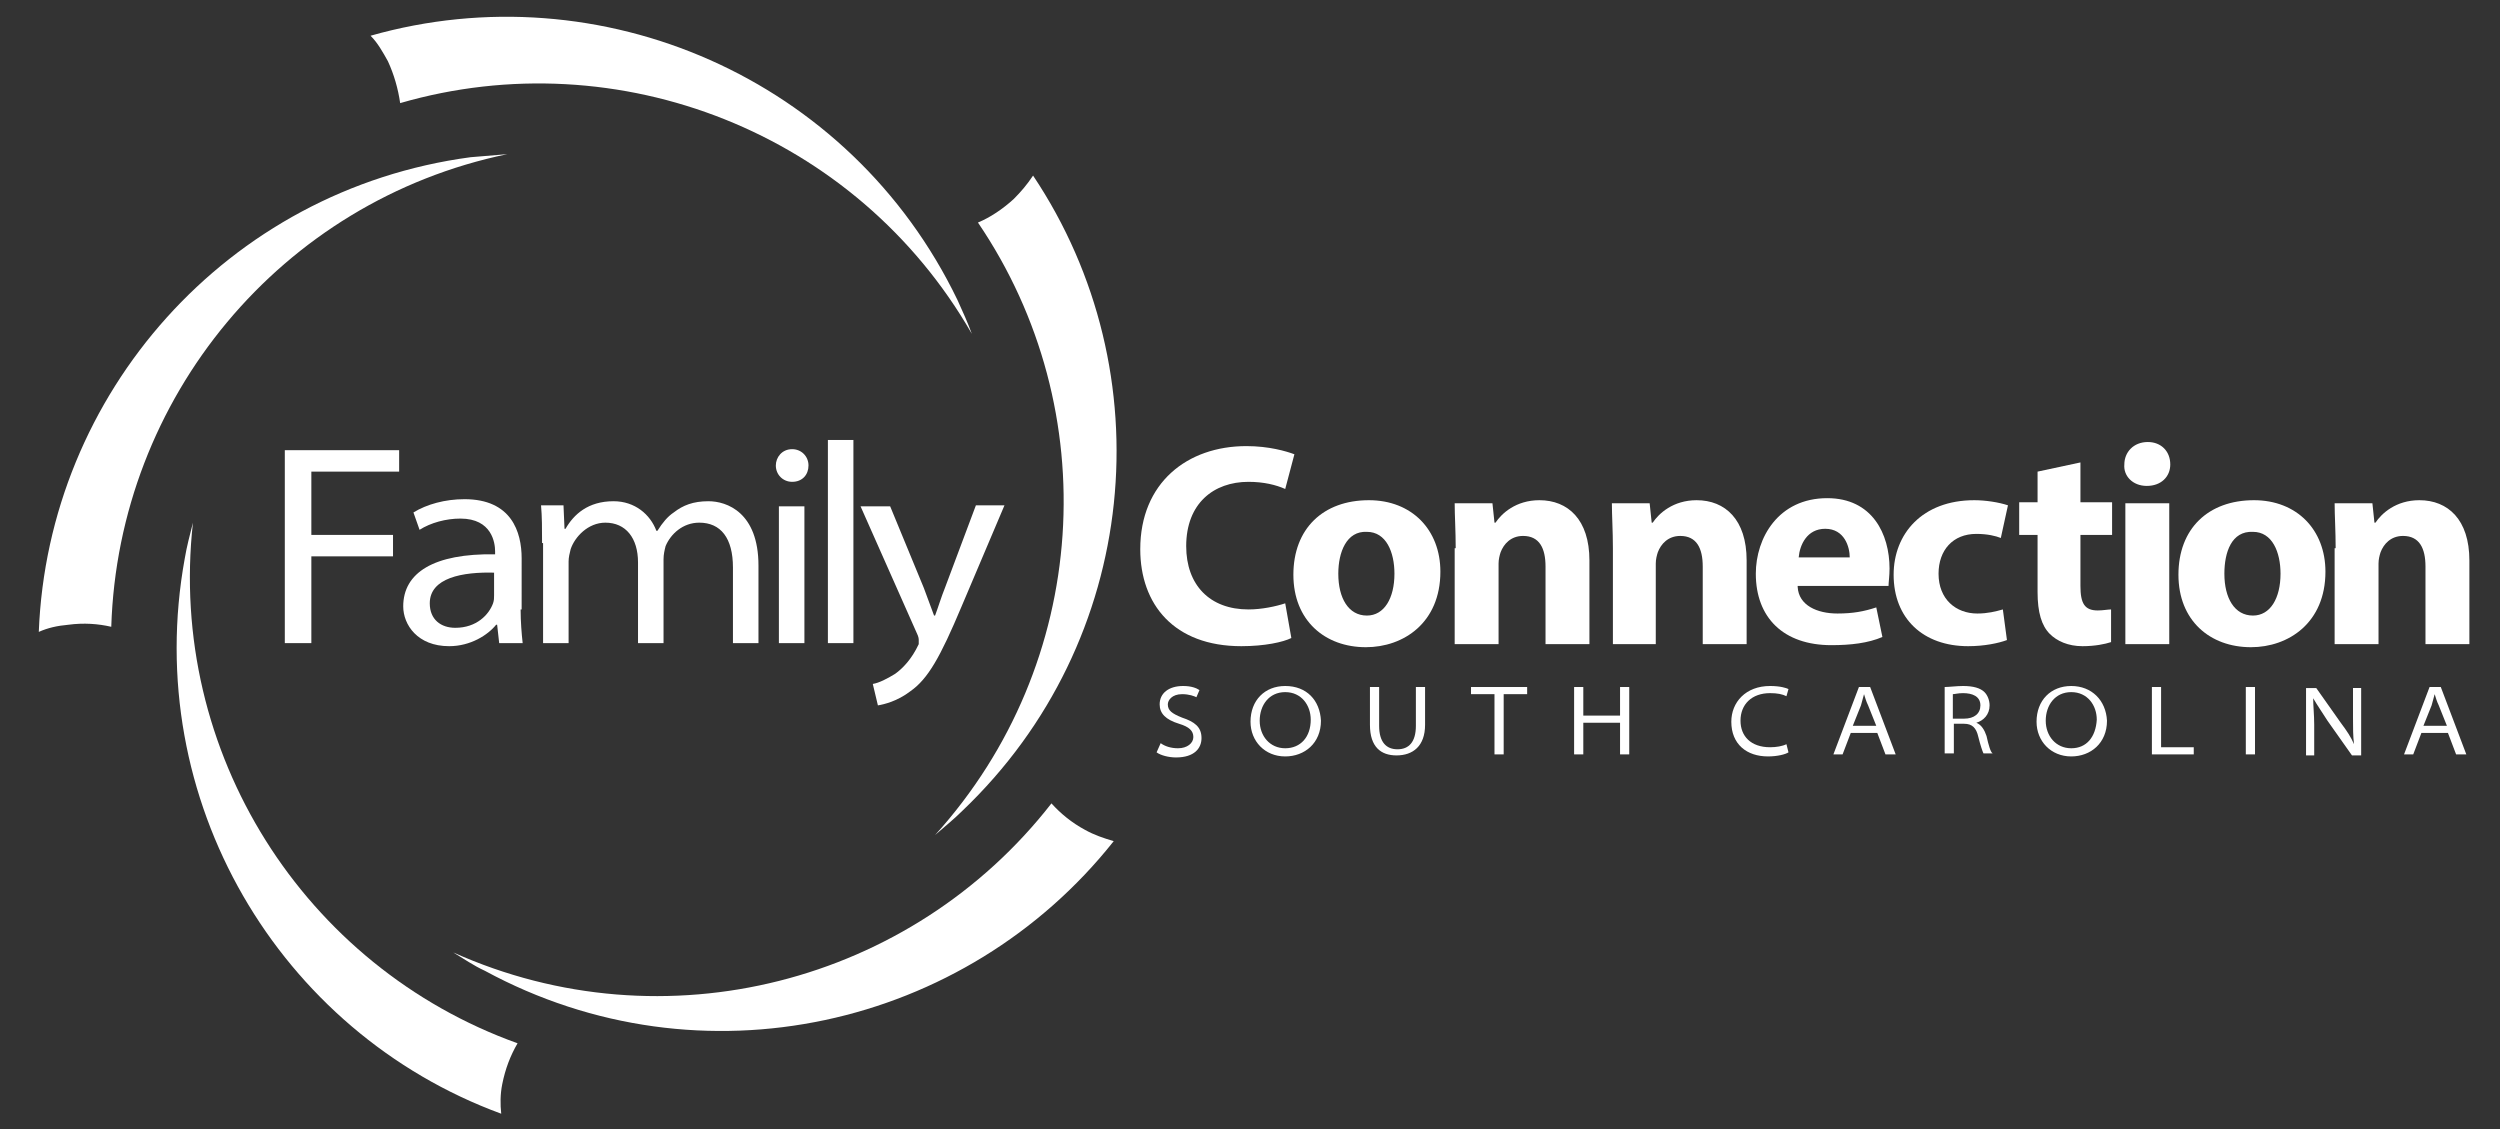 <?xml version="1.0" encoding="UTF-8"?> <!-- Generator: Adobe Illustrator 24.2.0, SVG Export Plug-In . SVG Version: 6.00 Build 0) --> <svg xmlns="http://www.w3.org/2000/svg" xmlns:xlink="http://www.w3.org/1999/xlink" version="1.1" id="Layer_1" x="0px" y="0px" viewBox="0 0 244.9 110.6" style="enable-background:new 0 0 244.9 110.6;" xml:space="preserve"><rect x="0" y="0" width="244.9" height="110.6" fill="#333333" stroke="none"/> <style type="text/css"> .st0{fill:#FFFFFF;} </style> <g> <path class="st0" d="M38,6c0.6,1.3,1,2.7,1.2,4.1c21.4-6.2,44.7,2.9,56,22.6c-0.4-1.1-0.9-2.2-1.4-3.3C83.3,7.6,58.8-2.9,36.3,3.5 C37,4.2,37.5,5.1,38,6L38,6z"></path> <path class="st0" d="M99.3,19.5c-1.1,1-2.3,1.8-3.5,2.3c12.5,18.4,11,43.2-4.2,60c0.9-0.8,1.8-1.5,2.7-2.4 c17.4-16.6,19.8-42.9,6.9-62.2C100.6,18.1,100,18.8,99.3,19.5L99.3,19.5z"></path> <path class="st0" d="M106.3,81.3c-1.3-0.7-2.4-1.6-3.3-2.6c-13.7,17.6-37.9,23.9-58.6,14.6c1,0.6,2,1.3,3.1,1.8 c21.2,11.5,47.1,5.6,61.6-12.7C108.1,82.1,107.2,81.8,106.3,81.3L106.3,81.3z"></path> <path class="st0" d="M49.2,106.2c0.3-1.5,0.8-2.8,1.5-4c-20.9-7.5-34.3-28.5-31.8-51c-0.3,1.2-0.6,2.3-0.8,3.5 c-4.3,23.6,9.2,46.4,31,54.4C49,108.2,49,107.2,49.2,106.2L49.2,106.2z"></path> <path class="st0" d="M6.7,61.2c1.5-0.2,2.9-0.1,4.2,0.2C11.6,39,27.5,19.7,49.7,15.1c-1.2,0.1-2.4,0.2-3.6,0.3 C22.2,18.6,4.7,38.6,3.8,61.9C4.7,61.5,5.6,61.3,6.7,61.2L6.7,61.2z"></path> <g> <path class="st0" d="M126.5,62.5c-0.8,0.4-2.6,0.8-4.9,0.8c-6.6,0-9.9-4.1-9.9-9.5c0-6.5,4.6-10.1,10.4-10.1 c2.2,0,3.9,0.5,4.7,0.8l-0.9,3.4c-0.9-0.4-2.1-0.7-3.6-0.7c-3.4,0-6.1,2.1-6.1,6.3c0,3.8,2.3,6.2,6.1,6.2c1.3,0,2.7-0.3,3.6-0.6 L126.5,62.5z"></path> <g> <path class="st0" d="M141.1,56c0,5-3.6,7.4-7.3,7.4c-4,0-7.1-2.6-7.1-7.1c0-4.5,2.9-7.3,7.4-7.3C138.3,49,141.1,51.9,141.1,56z M131.1,56.2c0,2.4,1,4.1,2.8,4.1c1.7,0,2.7-1.7,2.7-4.1c0-2.1-0.8-4.1-2.7-4.1C131.9,52,131.1,54.1,131.1,56.2z"></path> <path class="st0" d="M142.6,53.7c0-1.7-0.1-3.2-0.1-4.4h3.7l0.2,1.9h0.1c0.6-0.9,2-2.2,4.3-2.2c2.8,0,4.9,1.9,4.9,5.9v8.2h-4.3 v-7.6c0-1.8-0.6-3-2.2-3c-1.2,0-1.9,0.8-2.2,1.6c-0.1,0.3-0.2,0.7-0.2,1.1v7.9h-4.3V53.7z"></path> <path class="st0" d="M158,53.7c0-1.7-0.1-3.2-0.1-4.4h3.7l0.2,1.9h0.1c0.6-0.9,2-2.2,4.3-2.2c2.8,0,4.9,1.9,4.9,5.9v8.2h-4.3 v-7.6c0-1.8-0.6-3-2.2-3c-1.2,0-1.9,0.8-2.2,1.6c-0.1,0.3-0.2,0.7-0.2,1.1v7.9H158V53.7z"></path> </g> <g> <path class="st0" d="M176.1,57.5c0.1,1.8,1.9,2.6,3.9,2.6c1.5,0,2.6-0.2,3.8-0.6l0.6,2.9c-1.4,0.6-3.1,0.8-5,0.8 c-4.7,0-7.4-2.7-7.4-7c0-3.5,2.2-7.4,7-7.4c4.4,0,6.1,3.5,6.1,6.9c0,0.7-0.1,1.4-0.1,1.7H176.1z M181.2,54.6c0-1-0.5-2.8-2.4-2.8 c-1.8,0-2.5,1.6-2.6,2.8H181.2z"></path> <path class="st0" d="M196.6,62.7c-0.8,0.3-2.2,0.6-3.8,0.6c-4.4,0-7.3-2.7-7.3-7c0-4,2.8-7.3,7.9-7.3c1.1,0,2.4,0.2,3.3,0.5 l-0.7,3.2c-0.5-0.2-1.3-0.4-2.4-0.4c-2.3,0-3.7,1.6-3.7,3.9c0,2.5,1.7,3.9,3.8,3.9c1,0,1.8-0.2,2.5-0.4L196.6,62.7z"></path> </g> <g> <path class="st0" d="M203.8,45.3v3.9h3.1v3.2h-3.1v5c0,1.7,0.4,2.4,1.7,2.4c0.5,0,1-0.1,1.3-0.1l0,3.2c-0.6,0.2-1.6,0.4-2.8,0.4 c-1.4,0-2.5-0.5-3.2-1.2c-0.8-0.8-1.2-2.1-1.2-4.1v-5.6h-1.8v-3.2h1.8v-3L203.8,45.3z"></path> </g> <g> <path class="st0" d="M212.6,45.5c0,1.2-0.9,2.1-2.3,2.1c-1.4,0-2.3-1-2.2-2.1c0-1.2,0.9-2.2,2.3-2.2 C211.7,43.3,212.6,44.2,212.6,45.5z M208.2,63.1V49.3h4.3v13.8H208.2z"></path> <path class="st0" d="M227.8,56c0,5-3.6,7.4-7.3,7.4c-4,0-7.1-2.6-7.1-7.1c0-4.5,2.9-7.3,7.4-7.3C225,49,227.8,51.9,227.8,56z M217.9,56.2c0,2.4,1,4.1,2.8,4.1c1.7,0,2.7-1.7,2.7-4.1c0-2.1-0.8-4.1-2.7-4.1C218.6,52,217.9,54.1,217.9,56.2z"></path> <path class="st0" d="M228.8,53.7c0-1.7-0.1-3.2-0.1-4.4h3.7l0.2,1.9h0.1c0.6-0.9,2-2.2,4.3-2.2c2.8,0,4.9,1.9,4.9,5.9v8.2h-4.3 v-7.6c0-1.8-0.6-3-2.2-3c-1.2,0-1.9,0.8-2.2,1.6c-0.1,0.3-0.2,0.7-0.2,1.1v7.9h-4.3V53.7z"></path> </g> </g> <g> <g> <path class="st0" d="M27.9,44.1h11.2v2.1h-8.6v6.2h8v2.1h-8V63h-2.6V44.1z"></path> <path class="st0" d="M51,59.7c0,1.2,0.1,2.4,0.2,3.3h-2.3l-0.2-1.8h-0.1c-0.8,1-2.5,2.1-4.6,2.1c-3.1,0-4.5-2.1-4.5-3.9 c0-3.3,3-5.2,9-5.1v-0.3c0-0.8-0.3-3.2-3.4-3.2c-1.4,0-2.9,0.4-4,1.1l-0.6-1.7c1.3-0.8,3.1-1.3,5-1.3c4.6,0,5.6,3.2,5.6,5.8V59.7 z M48.5,56.1c-3.2-0.1-6.4,0.5-6.4,3c0,1.6,1.1,2.4,2.5,2.4c2.1,0,3.3-1.3,3.7-2.4c0.1-0.3,0.1-0.5,0.1-0.8V56.1z"></path> <path class="st0" d="M53.1,53.2c0-1.4,0-2.6-0.1-3.7h2.2l0.1,2.3h0.1c0.8-1.4,2.2-2.7,4.7-2.7c2.1,0,3.6,1.3,4.2,2.9h0.1 c0.5-0.8,1-1.4,1.6-1.8c0.9-0.7,1.9-1.1,3.4-1.1c1.8,0,4.9,1.1,4.9,6.3V63h-2.5v-7.4c0-2.9-1.2-4.4-3.3-4.4 c-1.6,0-2.8,1.1-3.3,2.3c-0.1,0.4-0.2,0.8-0.2,1.3V63h-2.5v-7.9c0-2.4-1.2-3.9-3.2-3.9c-1.7,0-3,1.4-3.4,2.6 c-0.1,0.4-0.2,0.8-0.2,1.2V63h-2.5V53.2z"></path> </g> <g> <path class="st0" d="M77.6,47.2c-0.9,0-1.6-0.7-1.6-1.6c0-0.8,0.6-1.6,1.6-1.6c0.9,0,1.6,0.7,1.6,1.6 C79.2,46.5,78.6,47.2,77.6,47.2L77.6,47.2z M76.3,63V49.6h2.5V63H76.3z"></path> <path class="st0" d="M81.1,43.1h2.5V63h-2.5V43.1z"></path> </g> <g> <path class="st0" d="M87.2,49.6l3.3,8c0.3,0.8,0.7,1.9,1,2.7h0.1c0.3-0.8,0.6-1.8,1-2.8l3-8h2.8l-4.2,9.9c-2.1,5-3.3,7.1-5,8.3 c-1.3,1-2.6,1.3-3.2,1.4l-0.5-2.1c0.6-0.1,1.4-0.5,2.2-1c0.7-0.5,1.6-1.4,2.3-2.9C90,63,90,62.8,90,62.7c0-0.1,0-0.3-0.2-0.7 l-5.5-12.4H87.2z"></path> </g> </g> </g> <g> <path class="st0" d="M113.7,72.8c0.4,0.3,1,0.5,1.7,0.5c0.9,0,1.5-0.5,1.5-1.1c0-0.6-0.4-1-1.4-1.3c-1.3-0.4-1.9-1-1.9-1.9 c0-1.1,0.9-1.8,2.3-1.8c0.8,0,1.3,0.2,1.6,0.4l-0.3,0.7c-0.2-0.1-0.7-0.3-1.4-0.3c-1,0-1.4,0.6-1.4,1c0,0.6,0.4,0.9,1.4,1.3 c1.2,0.4,1.9,0.9,1.9,2c0,1-0.7,1.9-2.5,1.9c-0.7,0-1.5-0.2-1.9-0.5L113.7,72.8z"></path> <path class="st0" d="M125.9,67.2c-2,0-3.4,1.4-3.4,3.5c0,1.9,1.4,3.4,3.4,3.4h0c1.9,0,3.5-1.3,3.5-3.5 C129.3,68.6,128,67.2,125.9,67.2z M125.9,73.3L125.9,73.3c-1.5,0-2.5-1.2-2.5-2.7c0-1.5,0.9-2.8,2.5-2.8c1.6,0,2.5,1.3,2.5,2.7 C128.4,72.2,127.4,73.3,125.9,73.3z"></path> <path class="st0" d="M135.1,67.3v3.8c0,1.6,0.7,2.3,1.8,2.3c1.1,0,1.8-0.7,1.8-2.3v-3.8h0.9V71c0,2.1-1.2,3-2.8,3 c-1.5,0-2.6-0.8-2.6-3v-3.7H135.1z"></path> <polygon class="st0" points="146.4,68 144.1,68 144.1,67.3 149.6,67.3 149.6,68 147.3,68 147.3,73.9 146.4,73.9 "></polygon> <polygon class="st0" points="155.1,67.3 155.1,70.1 158.7,70.1 158.7,67.3 159.6,67.3 159.6,73.9 158.7,73.9 158.7,70.8 155.1,70.8 155.1,73.9 154.2,73.9 154.2,67.3 "></polygon> <path class="st0" d="M175.2,73.7c-0.3,0.2-1.1,0.4-2,0.4c-2.1,0-3.6-1.2-3.6-3.4c0-1.9,1.4-3.5,3.8-3.5c1,0,1.6,0.2,1.8,0.3 l-0.2,0.7c-0.4-0.2-0.9-0.3-1.6-0.3c-1.8,0-2.9,1.1-2.9,2.7c0,1.5,1,2.6,2.9,2.6c0.6,0,1.2-0.1,1.6-0.3L175.2,73.7z"></path> <path class="st0" d="M183.2,67.3h-1.1l-2.5,6.6h0.9l0.8-2.1h2.6l0.8,2.1h1L183.2,67.3z M181.5,71.1l0.8-2c0.1-0.4,0.2-0.7,0.3-1.1 h0c0.1,0.3,0.2,0.7,0.4,1.1l0.8,2H181.5z"></path> <path class="st0" d="M194.6,72.1c-0.2-0.6-0.5-1.1-1-1.3v0c0.7-0.2,1.3-0.8,1.3-1.7c0-0.5-0.2-1-0.5-1.3c-0.4-0.4-1.1-0.6-2.1-0.6 c-0.6,0-1.4,0.1-1.8,0.1v6.5h0.9v-2.9h1c0.8,0,1.2,0.4,1.4,1.3c0.2,0.8,0.4,1.4,0.5,1.6h0.9C195,73.7,194.8,73,194.6,72.1z M192.4,70.4h-1.1V68c0.2,0,0.5-0.1,1-0.1c0.9,0,1.7,0.3,1.7,1.2C194,69.9,193.4,70.4,192.4,70.4z"></path> <path class="st0" d="M202.9,67.2c-2,0-3.4,1.4-3.4,3.5c0,1.9,1.4,3.4,3.4,3.4h0c1.9,0,3.5-1.3,3.5-3.5 C206.3,68.6,204.9,67.2,202.9,67.2z M202.9,73.3L202.9,73.3c-1.5,0-2.5-1.2-2.5-2.7c0-1.5,0.9-2.8,2.5-2.8c1.6,0,2.5,1.3,2.5,2.7 C205.3,72.2,204.4,73.3,202.9,73.3z"></path> <polygon class="st0" points="210.8,67.3 211.7,67.3 211.7,73.2 214.9,73.2 214.9,73.9 210.8,73.9 "></polygon> <rect x="220" y="67.3" class="st0" width="0.9" height="6.6"></rect> <path class="st0" d="M225.9,74v-6.6h1l2.4,3.4c0.6,0.8,1,1.4,1.3,2.1l0,0c-0.1-0.8-0.1-1.6-0.1-2.6v-2.9h0.8V74h-0.9l-2.4-3.4 c-0.5-0.8-1-1.5-1.4-2.2l0,0c0,0.8,0.1,1.6,0.1,2.6v3H225.9z"></path> <path class="st0" d="M239.1,67.3H238l-2.5,6.6h0.9l0.8-2.1h2.6l0.8,2.1h1L239.1,67.3z M237.4,71.1l0.8-2c0.1-0.4,0.2-0.7,0.3-1.1h0 c0.1,0.3,0.2,0.7,0.4,1.1l0.8,2H237.4z"></path> </g> </svg> 